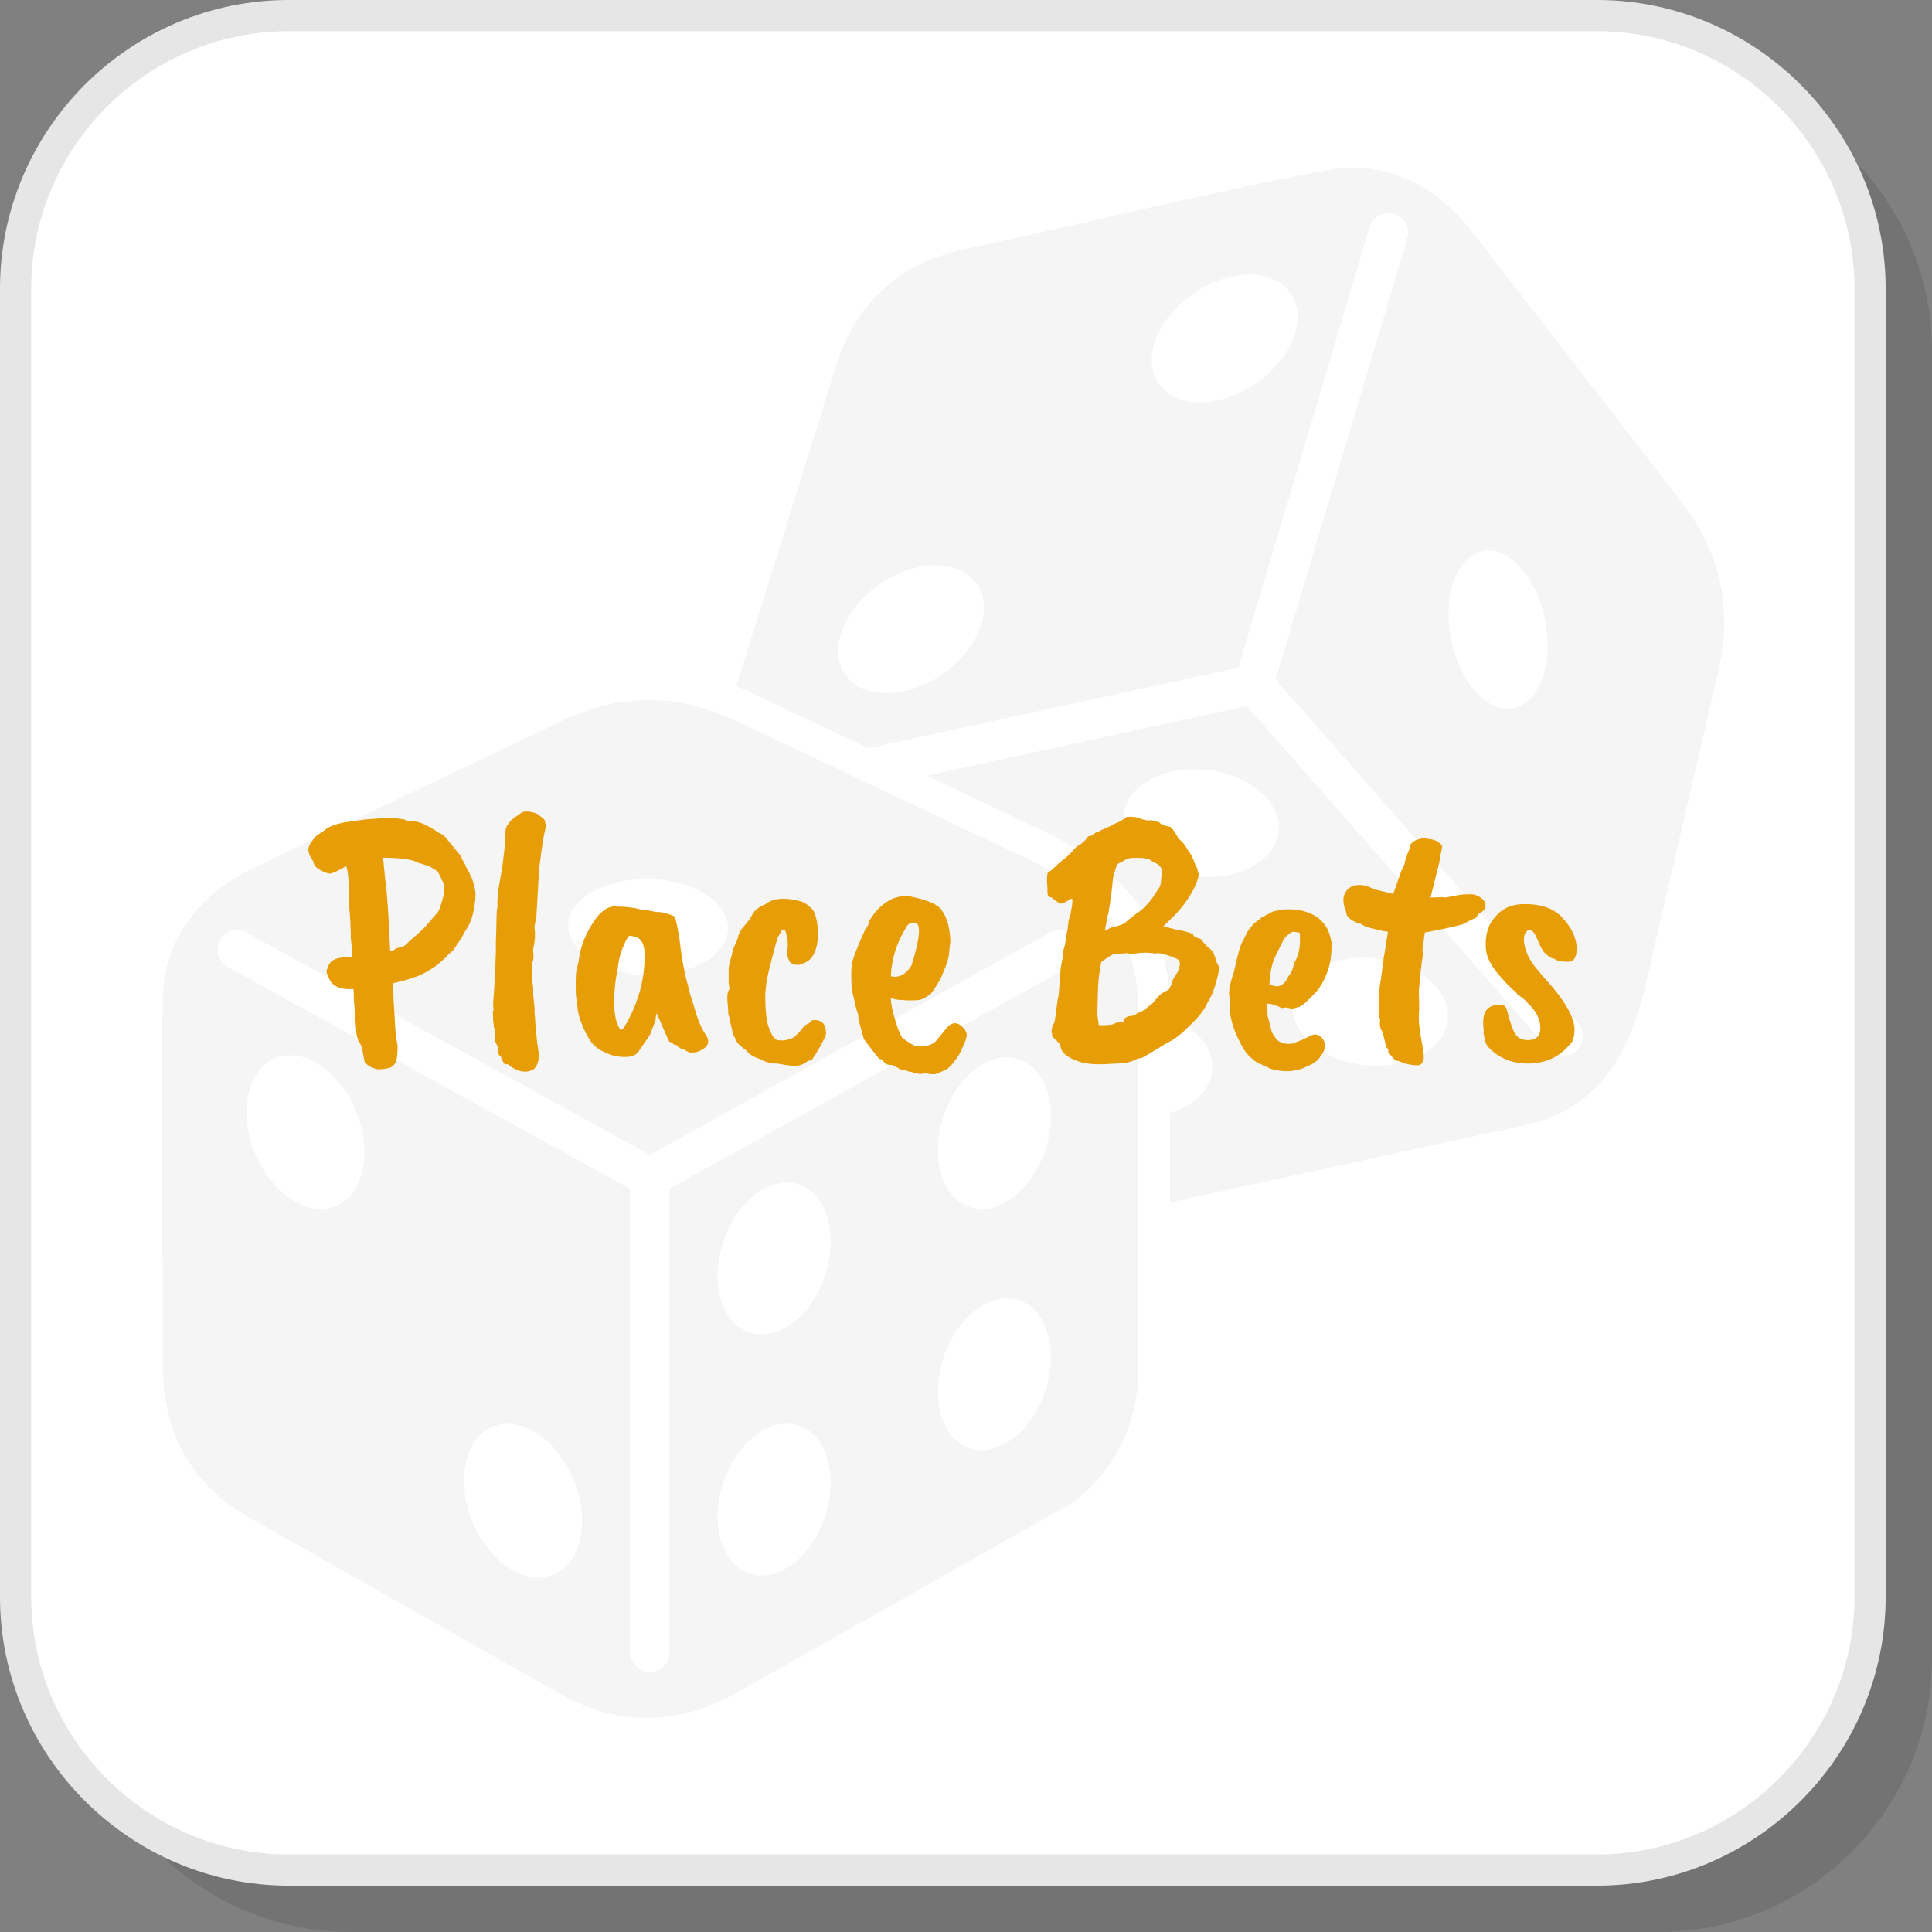 <?xml version="1.0" encoding="UTF-8"?>
<!DOCTYPE svg PUBLIC "-//W3C//DTD SVG 1.1//EN" "http://www.w3.org/Graphics/SVG/1.1/DTD/svg11.dtd">
<!-- Creator: CorelDRAW 2018 (64-Bit) -->
<svg xmlns="http://www.w3.org/2000/svg" xml:space="preserve" width="200px" height="200px" version="1.1" style="shape-rendering:geometricPrecision; text-rendering:geometricPrecision; image-rendering:optimizeQuality; fill-rule:evenodd; clip-rule:evenodd"
viewBox="0 0 2217.7 2217.7"
 xmlns:xlink="http://www.w3.org/1999/xlink">
 <rect x="0" y="0" width="2217.7" height="2217.7" fill="#808080" stroke="none"/>
 <defs>
  <style type="text/css">
   <![CDATA[
    .fil3 {fill:whitesmoke}
    .fil1 {fill:white}
    .fil2 {fill:#E6E6E6;fill-rule:nonzero}
    .fil4 {fill:#E79D06;fill-rule:nonzero}
    .fil0 {fill:black;fill-opacity:0.102}
   ]]>
  </style>
 </defs>
 <g id="Layer_x0020_1">
  <path class="fil0" d="M402.6 2217.7l1501.6 0c172.5,0 313.5,-141 313.5,-313.5l0 -1501.6c0,-172.5 -141,-313.5 -313.5,-313.5l-1501.6 0c-172.5,0 -313.5,141 -313.5,313.5l0 1501.6c0,172.5 141,313.5 313.5,313.5z"/>
  <path class="fil1" d="M331.4 2146.6l1501.7 0c172.4,0 313.5,-141.1 313.5,-313.5l0 -1501.7c0,-172.4 -141.1,-313.5 -313.5,-313.5l-1501.7 0c-172.4,0 -313.5,141.1 -313.5,313.5l0 1501.7c0,172.4 141.1,313.5 313.5,313.5z"/>
  <path class="fil2" d="M331.4 2128.7l1501.7 0c81.2,0 155.1,-33.3 208.7,-86.9 53.6,-53.6 86.9,-127.5 86.9,-208.7l0 -1501.7c0,-81.3 -33.3,-155.2 -86.9,-208.8 -53.6,-53.5 -127.5,-86.8 -208.7,-86.8l-1501.7 0c-81.3,0 -155.2,33.3 -208.8,86.8 -53.5,53.6 -86.8,127.5 -86.8,208.8l0 1501.7c0,81.2 33.3,155.1 86.8,208.7 53.6,53.6 127.5,86.9 208.8,86.9zm1501.7 35.8l-1501.7 0c-91.2,0 -174,-37.3 -234.1,-97.4 -60,-60 -97.3,-142.9 -97.3,-234l0 -1501.7c0,-91.2 37.3,-174 97.3,-234.1 60.1,-60 142.9,-97.3 234.1,-97.3l1501.7 0c91.1,0 174,37.3 234,97.3 60.1,60.1 97.4,142.9 97.4,234.1l0 1501.7c0,91.1 -37.3,174 -97.4,234 -60,60.1 -142.9,97.4 -234,97.4z"/>
  <path class="fil3" d="M187 1568.3c0.6,-141.4 -4,-282.8 0,-424.2 1.8,-64.8 39.7,-117 104.5,-147.9l353.8 -168.9c65.2,-31.1 131.7,-32 199.3,0l334.7 158.4c80.2,38 127.1,88.6 127.1,169.2l0 420.6c0,57.9 -29.8,123.9 -87.1,156.3l-373.5 211.2c-73,41.3 -142.3,35.8 -205.3,0l-353.2 -200.4c-69.7,-39.6 -100.6,-99.4 -100.3,-174.3zm74.3 -458.4c-10.9,-6 -14.9,-19.7 -8.9,-30.6 6,-10.9 19.7,-14.9 30.5,-8.9l463 255.3 459.2 -255.2c10.8,-6 24.5,-2.1 30.5,8.7 6.1,10.9 2.2,24.5 -8.7,30.6l-458.5 254.8 0 532.2c0,12.4 -10.1,22.5 -22.5,22.5 -12.5,0 -22.6,-10.1 -22.6,-22.5l0 -532.1 -462 -254.8zm1456.4 -476.7c31.4,8.2 57.7,54.8 58.7,104.3 1.1,49.4 -23.6,82.8 -55,74.7 -31.4,-8.1 -57.7,-54.8 -58.7,-104.3 -1,-49.4 23.6,-82.8 55,-74.7zm-589.5 53.1c7.6,35.3 -23.1,80 -68.7,99.9 -45.6,19.8 -88.7,7.3 -96.3,-28 -7.7,-35.2 23.1,-80 68.6,-99.8 45.6,-19.9 88.7,-7.4 96.4,27.9zm360.1 -333.8c7.7,35.3 -23.1,80 -68.7,99.9 -45.5,19.8 -88.7,7.3 -96.3,-28 -7.6,-35.3 23.1,-80 68.7,-99.8 45.5,-19.9 88.7,-7.4 96.3,27.9zm172.9 804.4c7.4,34.2 -26.1,63.8 -74.8,66.2 -48.7,2.4 -94.2,-23.4 -101.6,-57.5 -7.5,-34.1 26,-63.7 74.7,-66.1 48.7,-2.4 94.2,23.3 101.7,57.4zm-194.3 -216.3c7.4,34.1 -26.1,63.7 -74.8,66.1 -48.7,2.4 -94.2,-23.3 -101.7,-57.4 -7.4,-34.2 26.1,-63.8 74.8,-66.2 48.7,-2.4 94.2,23.4 101.7,57.5zm-810.7 106.3c14.6,-28.9 65.9,-44.7 114.4,-35.2 48.5,9.5 75.9,40.7 61.3,69.7 -14.7,28.9 -65.9,44.7 -114.4,35.2 -48.5,-9.5 -75.9,-40.7 -61.3,-69.7zm-73.5 587.4c36.1,0 73.2,39.6 83,88.3 9.7,48.8 -11.7,88.2 -47.8,88.2 -36.1,0 -73.3,-39.6 -83,-88.3 -9.7,-48.8 11.7,-88.3 47.8,-88.2zm-249.6 -423c36.1,0.1 73.3,39.6 83,88.4 9.7,48.8 -11.7,88.2 -47.8,88.2 -36.1,-0.1 -73.2,-39.6 -83,-88.4 -9.7,-48.7 11.7,-88.2 47.8,-88.2zm822.8 279.1c35,0 56.8,39 48.7,87.1 -8,48.1 -42.8,87.1 -77.7,87.1 -35,0 -56.8,-39 -48.7,-87.1 8,-48.1 42.8,-87.1 77.7,-87.1zm-252.7 143.9c34.9,0 56.7,39 48.7,87.1 -8,48.1 -42.8,87.1 -77.8,87.1 -34.9,0 -56.7,-39 -48.7,-87.1 8,-48.1 42.9,-87.1 77.8,-87.1zm252.7 -420.7c35,0 56.8,39 48.7,87.1 -8,48.1 -42.8,87.1 -77.7,87.1 -35,0 -56.8,-39 -48.7,-87.1 8,-48.1 42.8,-87.1 77.7,-87.1zm-252.7 143.8c34.9,0 56.7,39 48.7,87.1 -8,48.2 -42.8,87.1 -77.8,87.1 -34.9,0 -56.7,-38.9 -48.7,-87.1 8,-48.1 42.9,-87.1 77.8,-87.1zm205.2 -1071.7c138.3,-29.5 275.6,-64.1 414.5,-90.3 63.8,-12 122.8,13.9 166.8,70.7l240.3 309.8c44.2,57 59.2,121.8 42.4,194.7l-83.6 360.7c-20,86.4 -59.6,143 -138.3,160.2l-407.5 88.7 0 -102.7c33.3,-9.9 53.6,-34.3 47.7,-61.7 -4.5,-20.6 -23,-38.2 -47.7,-48.3l0 -12.6c0,-100.7 -61.5,-161.4 -148,-202.3l-131.3 -62.2 367.4 -80 346.6 393.8c8.2,9.3 22.4,10.2 31.7,2 9.3,-8.2 10.2,-22.4 2,-31.7l-347.1 -394.4 151.1 -506.6c3.5,-11.9 -3.3,-24.5 -15.2,-28 -11.9,-3.5 -24.5,3.3 -28,15.2l-150.7 505.7 -424.7 92.4 3.1 1.5 -139.6 -66.1c-5,-2.4 -10,-4.6 -15,-6.6l114.2 -366.9c23.9,-76.5 75.7,-119.4 148.9,-135z"/>
  <path class="fil4" d="M480.9 990.7c-7.1,-4.1 -20.8,-6.1 -41.2,-6.1l2.5 25.2c2.1,14.7 4,42.1 5.7,82.3 2.4,-0.6 4,-1.2 4.9,-2.1 2.1,-1.6 4.4,-2.4 6.9,-2.4 3.5,-0.8 6.9,-3.3 10.2,-7.3 8.1,-6.8 14.4,-12.5 18.7,-17.1l13.4 -15.5c0.9,-0.3 2.2,-3.3 4.1,-9.2 1.9,-5.8 3.1,-10.6 3.7,-14.4 0,-7.9 -0.8,-12.4 -2.5,-13.5 0,-0.5 -1.6,-3.9 -4.8,-10.2 -1.1,-0.8 -4.4,-2.8 -9.8,-6.1l-11.8 -3.6zm-84.3 -46.9l22.8 -3.2 29.3 -2.1 15.5 2.1c1.1,1.1 3.6,1.7 7.7,2 7.9,-0.3 18.5,4.2 31.8,13.4 3.2,1.1 5.9,3 8.1,5.7l15.5 18.8c0.5,0.5 1.4,2 2.4,4.3 1.1,2.3 2.6,4.9 4.5,7.9 -0.5,0 -0.1,1.1 1.2,3.3 3.6,5.9 5.2,9.5 4.9,10.6 1.4,1 2.7,4.6 4.1,10.5 1.4,6 1.8,10.1 1.2,12.3 0.3,0.2 0,3.4 -0.8,9.3 -1.9,13.1 -5.3,22.7 -10.2,29l-5.3 9.7 -8.9 13.1 -5.3 4.8c-9.8,10.9 -21.7,19.3 -35.9,25.3 -0.5,0.3 -1.3,0.5 -2.4,0.8l-9.8 3.3 -15.9 4c0,7.9 1,26.1 2.9,54.6 1.1,9.8 1.9,15.2 2.4,16.3 0,9 -0.5,15 -1.6,18.1 -1.1,3.2 -2.9,5.5 -5.3,7 -2.4,1.5 -6.6,2.3 -12.6,2.6 -1.7,0.6 -4.5,0.1 -8.6,-1.4 -4,-1.5 -7.3,-3.7 -9.7,-6.7l-2.5 -13.1c0.5,-0.5 -0.3,-3.1 -2.4,-7.7 -1.9,-2.2 -3.4,-6 -4.5,-11.4l-2.9 -38.7 -0.4 -13c-15.7,1 -25.2,-3.3 -28.5,-13.1 -2.7,-5.1 -3.2,-8.5 -1.6,-10.2l2 -5.3c3.3,-5.1 9.5,-7.7 18.8,-7.7l8.5 0c-0.5,-0.5 -0.8,-2.4 -0.8,-5.7l-1.6 -17.1 0 -7.3 -0.4 -5.3c0.2,-2.5 0.1,-5.2 -0.4,-8.2l0 -2.4 -0.9 -10.2 0 -7.7 -0.4 -4.1c0,-19.3 -1.1,-31.5 -3.2,-36.7 -9,5.2 -15,8 -18,8.4 -2.9,0.4 -8,-1.6 -15,-5.9 -3,-2.5 -4.6,-5.2 -4.9,-8.2 -4.9,-6.8 -6.5,-12.3 -4.9,-16.7 0.5,-2.1 2.7,-5.5 6.5,-10.2 0.3,-1 3.5,-3.5 9.8,-7.3 4.9,-4.9 13.4,-8.4 25.7,-10.6z"/>
  <path id="1" class="fil4" d="M577 992.3l2.8 -24 0.4 -12.7c0,-3.5 0.7,-6.2 2.1,-8.1l4.1 -5.7c7.3,-5.7 12,-9 14.2,-9.8 2.2,-0.8 5.4,-0.7 9.6,0.2 4.2,1 6.7,1.9 7.5,2.7l4.5 3.6c2.4,1.4 3.7,3.6 3.7,6.6 1.3,1.6 1.7,2.8 1.2,3.6 -1.6,1.9 -4.4,17.9 -8.2,48.1l-3.2 55.4 -2.1 11c0,3.5 0.2,5.5 0.5,6.1l0 7.3c-0.6,5.4 -1.1,8.8 -1.7,10.2 0,1.4 -0.2,2.8 -0.8,4.5 0.6,0.5 0.8,2.6 0.8,6.3 0,3.6 -0.4,5.9 -1.2,6.7 -0.5,4.4 -0.8,8.5 -0.8,12.4 0,4 0.3,8 1,12.2 0.7,4.3 0.9,8.4 0.6,12.5l1.6 15.4 0 6.2c0.6,4.8 0.9,8.8 0.9,11.8l2 21.1 1.6 11c0.8,4.7 0.5,9.1 -1,13.5 -1.5,4.3 -3.7,7 -6.7,8.1 -8.4,3.6 -17.7,1.2 -27.7,-6.9l-3.3 0c-1.9,-2.2 -3.4,-5.2 -4.5,-9 -2.1,-1 -3.1,-2.9 -2.8,-5.7 0.3,-2.7 -0.3,-5.1 -1.6,-7.3 -1.4,-2.2 -2.1,-4.1 -2.1,-5.7 0,-3.5 -0.2,-6.6 -0.8,-9.4l0.4 -3.2c-0.8,-0.8 -1.2,-2.1 -1.2,-3.7l-0.8 -7.3 0 -3.3c0,-2.1 -0.1,-3.6 -0.2,-4.5 -0.1,-0.8 0.2,-2.1 1,-4 -0.8,-1.1 -0.9,-5.1 -0.4,-11.8 1.6,-20.9 2.4,-35.3 2.4,-43.2l0.4 -9.8 0 -11.8c0.3,-6.5 0.5,-14.8 0.7,-24.8 0.1,-10.1 0.6,-15.5 1.4,-16.3l-0.4 -3.7c0,-6.5 1,-15.4 3,-26.7 2.1,-11.2 3.1,-17.3 3.1,-18.1z"/>
  <path id="2" class="fil4" d="M739.9 1093.3c-0.3,-6 -1.6,-10.5 -4.1,-13.6 -2.4,-3.2 -6.9,-5 -13.4,-5.5 -1.9,1.3 -4.4,5.9 -7.5,13.6 -3.2,7.7 -5.1,16 -5.9,24.6 -2.8,13.1 -4.1,26.1 -4.1,39.1 0.3,13.4 2.4,23.1 6.5,29.4 0.5,1.1 1.1,1.5 1.6,1.2 1.4,0 3.6,-2.7 6.5,-8.2 14.4,-26 21.2,-52.9 20.4,-80.6zm12.6 77.8l-6.1 15.9c0,0.5 -3.9,6.4 -11.8,17.5 -2.4,5.2 -7,8 -13.6,8.6 -6.7,0.5 -13.1,-0.2 -19.4,-2.1 -8.4,-3 -14.8,-6.5 -19.1,-10.6 -4.4,-4 -8.6,-10.9 -12.8,-20.5 -4.3,-9.7 -6.5,-17.6 -6.8,-23.9 -1.3,-8.9 -2,-14.6 -2,-17.1l0 -9.7c0,-9.8 0.4,-15.5 1.2,-17.2 0.3,-1 1,-3.9 2.1,-8.5 1.3,-11.4 4.6,-22.3 9.7,-32.6 10.1,-19.8 20.4,-30 31,-30.5l2 0c0.6,0.2 1.4,0.4 2.5,0.4l5.3 0c9.5,0.8 15.3,1.6 17.5,2.4 4,1.1 7.6,1.6 10.6,1.6l10.5 2.1c3.3,-0.3 7.6,0.4 12.9,2 5.3,1.6 8.1,2.9 8.5,3.7 0.4,0.8 1.2,3.8 2.3,8.9 1.1,5.2 1.8,8.9 2.2,11.2 0.4,2.3 0.8,4.7 1,7.2 2.2,19.8 5.7,38.3 10.6,55.4 0.3,0.8 0.6,2 0.8,3.6 0.3,1.7 1.3,4.8 2.9,9.6 1.6,4.7 2.8,8.8 3.7,12 0.8,3.3 2.3,7.6 4.4,13 1.7,4.1 4.1,8.9 7.4,14.3 5.9,8.4 2.8,14.9 -9.4,19.6 -1.6,0.5 -4.5,0.8 -8.6,0.8 -0.8,0 -3.4,-1.4 -7.7,-4.1 -2.7,0 -5.3,-1.5 -7.7,-4.5l-3.3 -0.8c-1.9,-1.9 -3.5,-2.9 -4.9,-2.9 -0.5,-0.5 -5.4,-11.5 -14.6,-32.9 -0.9,2.9 -1.3,5.7 -1.3,8.1z"/>
  <path id="3" class="fil4" d="M878 1038.3c9.2,-7.6 23.5,-8.7 42.7,-3.2 4.7,2.1 8.9,5.4 12.7,9.7 1.9,3 3.4,7.8 4.5,14.3 1,6.5 1.2,13.3 0.6,20.4 -0.7,7 -2.6,13.1 -5.7,18.1 -3.2,5 -8.7,8.3 -16.5,10 -5.7,0 -9.3,-1.8 -10.6,-5.3 -2.5,-5.2 -3,-9.7 -1.7,-13.5 0.9,-5.7 0,-12.5 -2.4,-20.3 -0.5,-0.6 -1.9,-0.8 -4.1,-0.8l-4.9 8.9c-0.5,1.1 -2.7,9.2 -6.7,24.2 -3.9,15.1 -6,24.6 -6.3,28.6 -0.3,3.9 -0.7,7.5 -1.2,10.7 0,18.8 1.3,31.9 4.1,39.3 2.7,7.5 5.4,12.1 8.1,13.7 0.8,0.8 3.2,1.2 7.1,1.2 4,0 8.2,-1.1 12.9,-3.2 4,-3 7.8,-7 11.4,-11.9 0,-1 2.3,-2.7 6.9,-4.8l3.3 -3.3c10,-1.1 15.3,3.3 15.8,13 0.6,2.8 -0.2,5.7 -2.4,9 -1.4,3.3 -2.3,5 -2.9,5.3 0,1.1 -3.6,7.3 -11,18.7 -2.7,0 -4.6,0.6 -5.7,1.7 -5.1,4 -11.4,5.5 -18.7,4.4 -0.8,-0.2 -1.6,-0.4 -2.4,-0.4 -0.9,0 -5.1,-0.6 -12.7,-2l-5.7 0c-7,-1.6 -11.8,-3.4 -14.2,-5.3 -3.3,-0.8 -7.1,-2.6 -11.4,-5.3l-5.7 -5.7c-0.8,-0.3 -2.5,-1.6 -5.1,-3.9 -2.6,-2.3 -4.1,-4 -4.5,-5.3 -0.4,-1.2 -1.4,-3.1 -2.9,-5.7 -1.4,-2.5 -2.2,-4.9 -2.2,-7.1l-2 -8.1c0,-3.3 -0.4,-5.3 -1.3,-6.2 0,-0.5 -0.4,-2 -1.2,-4.4 0,-3 -0.2,-7.1 -0.8,-12.3 -0.8,-8.4 -0.1,-13.7 2,-15.8 0.3,0 0,-2.5 -0.8,-7.4l0 -14.6c0,-4.4 1.3,-10.2 3.7,-17.5 0.3,-3.6 1.9,-8.3 4.9,-14.3l2 -5.3c0.6,-4.3 2.9,-8.8 7,-13.4l6.1 -7.4 4.8 -8.1c3.3,-4.4 7.6,-7.5 13.1,-9.4z"/>
  <path id="4" class="fil4" d="M1053.1 1060.7c-0.5,-1.3 -2.4,-1.9 -5.5,-1.6 -3.1,0.3 -5.5,1.9 -7.1,4.9 -11.1,17.6 -17.1,36.5 -17.9,56.6 9.2,2.2 17.1,-1.9 23.6,-12.2 8.4,-26.6 10.7,-42.5 6.9,-47.7zm-31.7 161.7l-4.1 -0.8 -5.7 -5.7c-1.7,0 -2.9,-0.7 -3.7,-2 -3,-3.6 -8.4,-10.6 -16.3,-21.2l-6.1 -22.4c0,-4.4 -0.8,-8.2 -2.4,-11.4 -2.7,-12.2 -4.4,-19.2 -4.9,-21 -0.6,-1.8 -0.9,-6.7 -1,-14.9 -0.2,-8.1 0.2,-14.1 1,-17.9 0.8,-5.1 5.8,-17.9 15,-38.3 2.5,-2.4 4,-5.7 4.5,-9.7l6.5 -9.4c6,-7.1 12.4,-12.2 19.2,-15.5 0,-0.5 4.6,-1.9 13.8,-4.1 1.9,-0.2 6.3,0.4 13.1,2.1 16.3,3.8 26.4,8.5 30.5,14.2l1.2 2.1c5.2,7.3 8.2,18.6 9,33.8 -0.8,6.8 -1.5,12.5 -2,17.1 -0.6,4.6 -3.6,13 -9,25.2 -4.1,7.6 -8,13.7 -11.8,18.4 -6,4.3 -10.1,6.5 -12.2,6.5 -1.1,0.5 -3.4,0.8 -7,0.8l-9.3 0c-0.8,-0.3 -2.6,-0.4 -5.3,-0.4 -2.7,0 -6.7,-0.7 -11.8,-2.1 0,6 1.7,14.5 5.1,25.5 3.4,11 6.1,17.7 8.3,20.2 5.7,4.3 10.2,7.2 13.5,8.5 3.2,1.4 7.6,1.6 13,0.6 5.4,-0.9 9.4,-2.8 11.8,-5.5l10.6 -13c6.8,-9.2 13.7,-10 20.8,-2.4 3.2,3.5 4.5,6.9 3.8,10.3 -0.6,3.4 -3.4,10.2 -8.3,20.2 -4.1,6.5 -8.4,12 -13.1,16.3 -8.4,4.3 -13.4,6.5 -15,6.5 -2.5,0.3 -6.3,-0.1 -11.4,-1.2 -2.7,1.3 -7.4,1.2 -13.9,-0.4 0,-0.6 -0.7,-0.9 -2.2,-1 -1.5,-0.2 -3.5,-0.7 -5.9,-1.5l0.8 -0.4c-0.6,0 -2.2,0 -4.9,0l-11.4 -6.1 -2.8 0z"/>
  <path id="5" class="fil4" d="M1268.2 1068.5c5.9,-3.3 9.7,-4.9 11.2,-4.9 1.5,0 4,-0.7 7.5,-2.1 3.5,-1.3 5.3,-2.2 5.3,-2.6 0,-0.4 0.9,-1.4 2.9,-2.9 1.9,-1.5 4.1,-3.2 6.7,-5.3 2.6,-2 4.9,-3.7 6.9,-5 2,-1.4 4.7,-3.8 7.9,-7.4 3.3,-3.5 6.1,-7.1 8.4,-10.8 2.3,-3.6 4,-6.2 5.1,-7.7 1.1,-1.5 1.7,-3 2,-4.5 0.3,-1.5 0.6,-3.6 0.8,-6.3 0.3,-2.7 0.6,-5 0.8,-6.7 0.3,-1.8 0.2,-3.3 -0.2,-4.5 -0.4,-1.2 -1,-2.3 -2,-3.3 -0.9,-0.9 -1.8,-1.7 -2.4,-2.2 -0.7,-0.5 -1.8,-1.2 -3.3,-1.8 -1.5,-0.7 -3.1,-1.6 -4.7,-2.7 -2.4,-1.9 -6.6,-2.9 -12.6,-3 -6,-0.2 -10.1,0 -12.2,0.4 -2.2,0.4 -4.8,1.7 -7.8,3.8l-6.1 2.9c-3.2,8.7 -5,15.5 -5.3,20.6 -0.2,5 -1.7,16.5 -4.5,34.4 -1.3,4.6 -2.8,11.8 -4.4,21.6zm22.4 101.4c0,-0.6 0.9,-1.3 2.6,-2.3 1.8,-0.9 3.9,-1.5 6.3,-1.6 2.5,-0.1 4.2,-1 5.3,-2.6 2.7,-1.4 4.6,-2.2 5.7,-2.5 1.1,-0.3 5.3,-3.4 12.7,-9.4 0.5,-0.8 1.7,-2.2 3.4,-4.2 1.8,-2.1 2.9,-3.4 3.5,-3.9 1.6,-2.2 5.4,-4.6 11.4,-7.3l3.7 -6.9 1.2 -4.9c0.2,-0.6 1.1,-1.9 2.6,-4.1 1.5,-2.2 2.6,-4.1 3.3,-5.7 0.7,-1.6 1.3,-3.5 1.8,-5.7 1.1,-4.6 -0.9,-7.8 -6.1,-9.4 -10.6,-4.3 -17.8,-6 -21.6,-4.9 -8.1,-1.1 -14.8,-1.2 -19.9,-0.4 -5.2,0.8 -9.5,0.8 -13.1,0 -9.2,0.6 -14.6,1.1 -16.1,1.6 -1.5,0.6 -3.8,2 -7.1,4.3 -3.3,2.3 -5.3,3.8 -6.1,4.3 -2.4,11.7 -3.7,23.3 -3.9,34.8 -0.1,11.6 -0.4,19.1 -1,22.6l2 14.7c1.7,0.5 4.9,0.6 9.8,0.2 4.9,-0.4 7.7,-0.9 8.4,-1.6 0.7,-0.7 3,-1.5 7.1,-2.3 2.7,0.6 4.1,-0.4 4.1,-2.8zm-68 -85.6c0.5,-5.9 1.2,-10.4 2,-13.4 0.8,-3 1.3,-6.4 1.6,-10.4 0.3,-3.9 1.1,-7.2 2.5,-10 0,-0.5 0.3,-2.5 1,-6.1 0.7,-3.5 1.1,-6.2 1.2,-8.1 0.1,-1.9 0.1,-3.2 0,-3.9 -0.1,-0.7 -0.3,-1 -0.6,-1 -0.3,0 -2.2,1 -5.7,3.1 -3.5,2 -5.8,2.9 -6.9,2.8 -1.1,-0.1 -3.7,-1.7 -7.8,-4.7 -1.9,-1.9 -3.4,-2.8 -4.5,-2.8 -2.1,-0.8 -3.1,-2.7 -3,-5.7 0.1,-3 -0.1,-7 -0.6,-11.8 0,-5.2 0.3,-8.6 0.8,-10.2 0.3,-0.3 1.4,-1.1 3.3,-2.5 1.9,-1.3 5,-4.2 9.3,-8.5 10.6,-8.4 16.3,-13.7 17.1,-15.9 0.8,-0.5 1.9,-1.4 3.1,-2.7 1.2,-1.2 2.4,-2.1 3.4,-2.6 2.5,-1.1 3.8,-2.2 4.1,-3.3 0.6,0 1.9,-1.2 4.1,-3.6 1.1,-2.2 2.3,-3.3 3.7,-3.3 1.3,0 3.8,-1.3 7.3,-4.1 1.3,0 2.5,-0.4 3.4,-1.2 1,-0.8 3.1,-1.9 6.4,-3.2 3.2,-1.4 5.3,-2.3 6.3,-2.7 0.9,-0.4 2.2,-1.1 3.8,-2 1.7,-1 3.2,-1.7 4.7,-2.3 1.5,-0.5 2.9,-1.2 4.3,-2 3,-2.2 4.9,-3.5 5.7,-4.1 0.8,-0.5 3.1,-0.7 6.7,-0.6 3.7,0.2 7.1,0.9 10.2,2.3 3.1,1.3 6.3,2 9.6,2 0.8,-0.6 3,-0.3 6.7,0.6 3.7,1 5.5,1.6 5.5,2 0,0.5 0.8,1.1 2.4,1.9 4.9,1.9 8.1,2.8 9.4,2.8 0.6,-0.2 2.1,1.4 4.5,4.9 2.4,3.5 4.1,6.4 4.9,8.6 0.3,0.2 0.9,0.8 2,1.6 2.5,1.9 4.8,4.6 6.9,8.1 2.2,3.6 3.9,6.1 5.1,7.8 1.3,1.6 2.5,4.3 3.9,8.1 1.4,3.8 2.4,6.2 3.1,7.2 0.6,0.9 1,2 1.2,3.2 0.1,1.2 0.5,2.5 1,3.7 0.5,1.2 0,4.3 -1.6,9.3 -1.7,5.1 -5.1,11.6 -10.2,19.6 -5.2,8 -11.6,15.7 -19.2,23l-9.3 9 15 4c1.9,0 5.7,0.8 11.2,2.3 5.6,1.5 8.4,2.9 8.4,4.3 0,1 3,2.5 9,4.4 0.2,0.9 1.6,2.6 4,5.3 2.5,2.7 4.5,4.7 6.1,5.9 1.7,1.3 3,2.9 3.9,4.9 1,2.1 1.7,3.9 2.2,5.5 1.1,4.6 2.3,7.5 3.5,8.6 1.2,1.1 0.7,6 -1.6,14.8 -2.3,8.9 -4.4,15 -6.1,18.6 -1.8,3.5 -3.4,6.5 -4.7,8.9 -1.4,2.5 -2.2,4.1 -2.5,4.9 -2.9,4.6 -5,7.6 -6.1,8.8 -1.1,1.2 -2.4,2.8 -4,4.7 -1.7,1.9 -3.5,3.8 -5.5,5.7 -2.1,1.9 -4.3,4 -6.6,6.3 -2.3,2.3 -4.2,4.1 -5.9,5.5 -1.6,1.3 -3.4,2.7 -5.3,4.1 -1.9,1.3 -3.2,2.3 -4,2.8 -0.8,0.5 -2.8,1.6 -5.9,3.3 -3.2,1.6 -5.6,3 -7.4,4.2 -1.7,1.3 -4.4,2.9 -7.9,4.9 -3.5,2.1 -8.3,4.8 -14.3,8.4l-5.3 0.8c-3.2,2.2 -8.2,3.9 -15,5.3l-17.1 0.8c-15.5,1.1 -27.3,0.1 -35.5,-2.9 -13.5,-4.6 -20.5,-10.7 -20.7,-18.3 0,-1.1 -3.2,-4.5 -9.4,-10.2l-0.8 -6.9c0.8,-4.6 1.6,-7.2 2.4,-7.7 0.6,-0.6 1.1,-2.3 1.6,-5.3l2.9 -22c0.8,-1.9 1.5,-7.2 2,-15.9 0.9,-11.9 1.3,-18.6 1.5,-20 0.1,-1.3 1.1,-6.7 3,-16.3 -0.3,-3.2 0.4,-7 2.1,-11.4z"/>
  <path id="6" class="fil4" d="M1492.2 1079.9l0 -4.5c0,-3 -0.2,-4.5 -0.4,-4.5l-2.5 -0.8c-1.9,0 -3.4,-0.3 -4.4,-0.8 -2,0.5 -3.4,1.3 -4.5,2.4 -3.6,2.2 -6,4.8 -7.4,7.8l-8.9 17.9c-4.1,8.4 -6.4,19.3 -6.9,32.6 7,2.9 12.2,2.8 15.4,-0.4 1.9,-1.7 3.6,-3.6 4.9,-5.7 0.6,-1.9 1.7,-3.8 3.3,-5.5 1.6,-1.8 3.2,-6.2 4.9,-13.3 4.3,-6.8 6.5,-15.2 6.5,-25.2zm36.2 5.7l0 4.4c-0.5,16.6 -5.4,31.5 -14.6,44.9 -1.4,1.9 -3.3,4 -5.7,6.5l-9 8.9c-1.9,1.9 -4.3,3.7 -7.3,5.3l-9 2.5c-0.8,-0.6 -3.1,-1.1 -6.9,-1.7 -3,1.1 -5.6,0.9 -7.7,-0.8 -0.3,0 -1.7,-0.5 -4.3,-1.6 -2.6,-1.1 -5.8,-1.8 -9.6,-2 0.5,4.3 0.8,9.1 0.8,14.2l4.9 18.7c3,5.8 5.9,9.3 8.8,10.8 2.8,1.5 5.9,2.3 9.3,2.5 3.4,0.1 6,-0.2 7.8,-1 1.7,-0.8 4.8,-2.1 9.1,-3.7l8.2 -4.1c5.7,-3.2 10.6,-2.4 14.6,2.5 2.2,2.4 3.2,5.6 2.9,9.5 -0.3,4 -1.9,7.6 -4.9,10.8 -1.6,3.8 -5.8,7.4 -12.6,10.6 -0.3,0 -1.5,0.6 -3.7,1.7 -12.2,5.9 -25.8,6.7 -40.7,2.4l-7.8 -3.7c-0.8,0 -1.6,-0.4 -2.4,-1.2 -3.3,-0.8 -6.8,-2.8 -10.6,-6.1 -3.8,-3.3 -6.4,-6 -7.9,-8.1 -1.5,-2.2 -2.5,-3.7 -3.1,-4.5 -0.5,-0.8 -1.5,-2.6 -2.8,-5.3 -4.7,-8.7 -8,-17 -10.2,-24.9l-2.5 -11.8c0.6,-1.1 0.7,-4.2 0.4,-9.3l0 -6.6c-2.4,-4.3 -0.9,-14.2 4.5,-29.7 4.4,-20.6 7.9,-32.7 10.6,-36.2l5.3 -10.6c0,-0.3 1.6,-2.3 4.9,-6.1 0.5,-1.4 3.7,-4.1 9.4,-8.2 1.1,-1.6 2.7,-2.6 4.8,-2.8 1.1,-1.1 2.9,-2.1 5.3,-2.9 2.2,-1.9 5.5,-3.1 9.8,-3.7 4.1,-1.3 10.3,-1.7 18.8,-1.2 19.2,1.7 32.4,9.8 39.5,24.5l2.8 8.9c0,1.4 0.4,3 1.2,4.9 -0.2,0.6 -0.4,1.6 -0.4,3.3z"/>
  <path id="7" class="fil4" d="M1545.9 1050.5c-0.8,-4 -1.3,-6.3 -1.6,-6.9 -1.3,-2.7 -2,-5.1 -2,-7.3 0,-2.2 -0.2,-3.3 -0.4,-3.3 0.5,-6.2 3,-10.9 7.3,-14 4.3,-3.1 10.5,-3.9 18.3,-2.3l13.1 4.9 18.7 4.5 9.4 -26.9c2.4,-4.3 3.7,-7.3 3.8,-8.9 0.2,-1.7 0.7,-3.4 1.5,-5.3 1,-3.8 2.1,-6.7 3.2,-8.6l1.7 -6.5c1.9,-3.5 5.7,-5.8 11.4,-6.9 3.2,-1.4 6.1,-1.4 8.5,0 7.3,0.2 12.9,3 16.7,8.1 0,1.4 -0.4,3.6 -1.2,6.5 -0.8,3 -1.5,7 -2,11.8l-10.2 40.8 3.2 0 10.2 -0.4c1.4,0.2 2.9,0.4 4.5,0.4 6,-1.4 10.6,-2.3 13.8,-2.7 3.3,-0.4 5.5,-0.7 6.6,-1 0.8,0.3 3.1,0.3 6.9,0 3.8,-0.3 7.7,0.9 11.8,3.5 4.1,2.6 6.1,5.7 6.1,9.3 0,3.7 -2.6,6.9 -7.7,9.6l-3.7 4.9c-4.3,1.6 -8.2,3.5 -11.4,5.7 -3.8,2.2 -19.4,5.8 -46.9,11l-2.8 20.8c0.5,1.3 0.8,2.4 0.8,3.2 -1.9,11.7 -3.5,26.2 -4.9,43.6 0.3,6.3 0.4,10.5 0.4,12.6l0 11c-0.2,0.6 -0.4,2.3 -0.4,5.3 0,6.8 0.8,14.8 2.5,23.9 1.6,9 2.6,14.5 2.8,16.5 0.3,1.8 0.4,4 0.4,6.5 -0.2,4.6 -2.1,7.6 -5.7,8.9 -8.7,0 -16,-1.5 -22,-4.5 -4.8,-0.8 -7,-1.9 -6.5,-3.2 -1.9,-1.4 -4.1,-3.9 -6.5,-7.7 0,-2.2 -0.1,-3.4 -0.4,-3.7 -1.9,-0.8 -2.9,-3 -2.9,-6.5 -0.2,-0.3 -0.5,-1.3 -0.8,-2.9l-2.8 -10.2c-2.5,-3.2 -3.3,-7.6 -2.5,-13 0,-1.1 -0.4,-2.4 -1.2,-4.1l0 -2.8c0,-2.2 0.1,-3.8 0.4,-4.9 -1.3,-7.6 -1.2,-16.6 0.4,-27.1 1.7,-10.5 2.7,-18 3.3,-22.6 -0.6,-1.4 -0.3,-3.1 0.8,-5.3 0,-2.4 0.5,-6.2 1.6,-11.4l3.7 -23.2c-1.6,-0.6 -3.3,-0.8 -4.9,-0.8 -14.4,-3.3 -21.9,-5.3 -22.4,-6.1l-4.9 -2.9c-1.9,0 -4.6,-1 -8.1,-3 -3.6,-2.1 -5.9,-4.2 -7,-6.4z"/>
  <path id="8" class="fil4" d="M1716.6 1052.2c7.3,-9 17.4,-13.7 30.1,-14.3 21,-0.8 36.5,4.4 46.7,15.5 10.2,11.1 15.6,22.1 16.3,33 0.6,10.8 -2.1,16.7 -8.4,17.5 -8.9,0.3 -14.8,-1 -17.5,-3.7 -2.4,0.3 -5.6,-1.5 -9.4,-5.3 -1.6,-0.8 -3.8,-3.9 -6.5,-9.3l-4.5 -10.2c-2.1,-4.9 -4.8,-7.6 -8.1,-8.2 -4.1,1.7 -6.1,5.7 -6.1,12.3 1.1,12.7 7.2,24.9 18.3,36.6 0,0 0.2,0.4 0.6,1 0.4,0.7 2.4,3 5.9,6.8 21.5,23.6 32.6,42.6 33.4,57 0,9.2 -1.9,15.3 -5.7,18.3 -11.7,13.9 -26.9,21 -45.6,21.6 -18.7,0.5 -34.2,-5.3 -46.4,-17.5 -3.3,-3.3 -4.9,-6.4 -4.9,-9.4 -1.6,-5.2 -2.2,-8.5 -1.6,-10.2 -0.9,-7.6 -0.9,-13.3 0,-17.1 1.6,-8.7 8,-13.2 19.1,-13.4 4.1,0 6.7,2.4 7.7,7.3 3.6,13.9 6.9,23 10,27.3 3.1,4.3 8.2,6.4 15.3,6.1 9,-0.5 13.2,-5.6 12.8,-15.1 -0.4,-9.5 -4.9,-18.3 -13.6,-26.4 -2.7,-3.3 -5.4,-5.8 -8,-7.6 -2.5,-1.7 -4.2,-3 -5.1,-3.8 -0.2,-0.9 -0.9,-1.7 -2,-2.5 -5.4,-4.3 -12.3,-11.5 -20.6,-21.6 -8.2,-10 -12.7,-19.4 -13.2,-28.1 -1.1,-15.4 2.6,-27.7 11,-36.6z"/>
 </g>
</svg>
